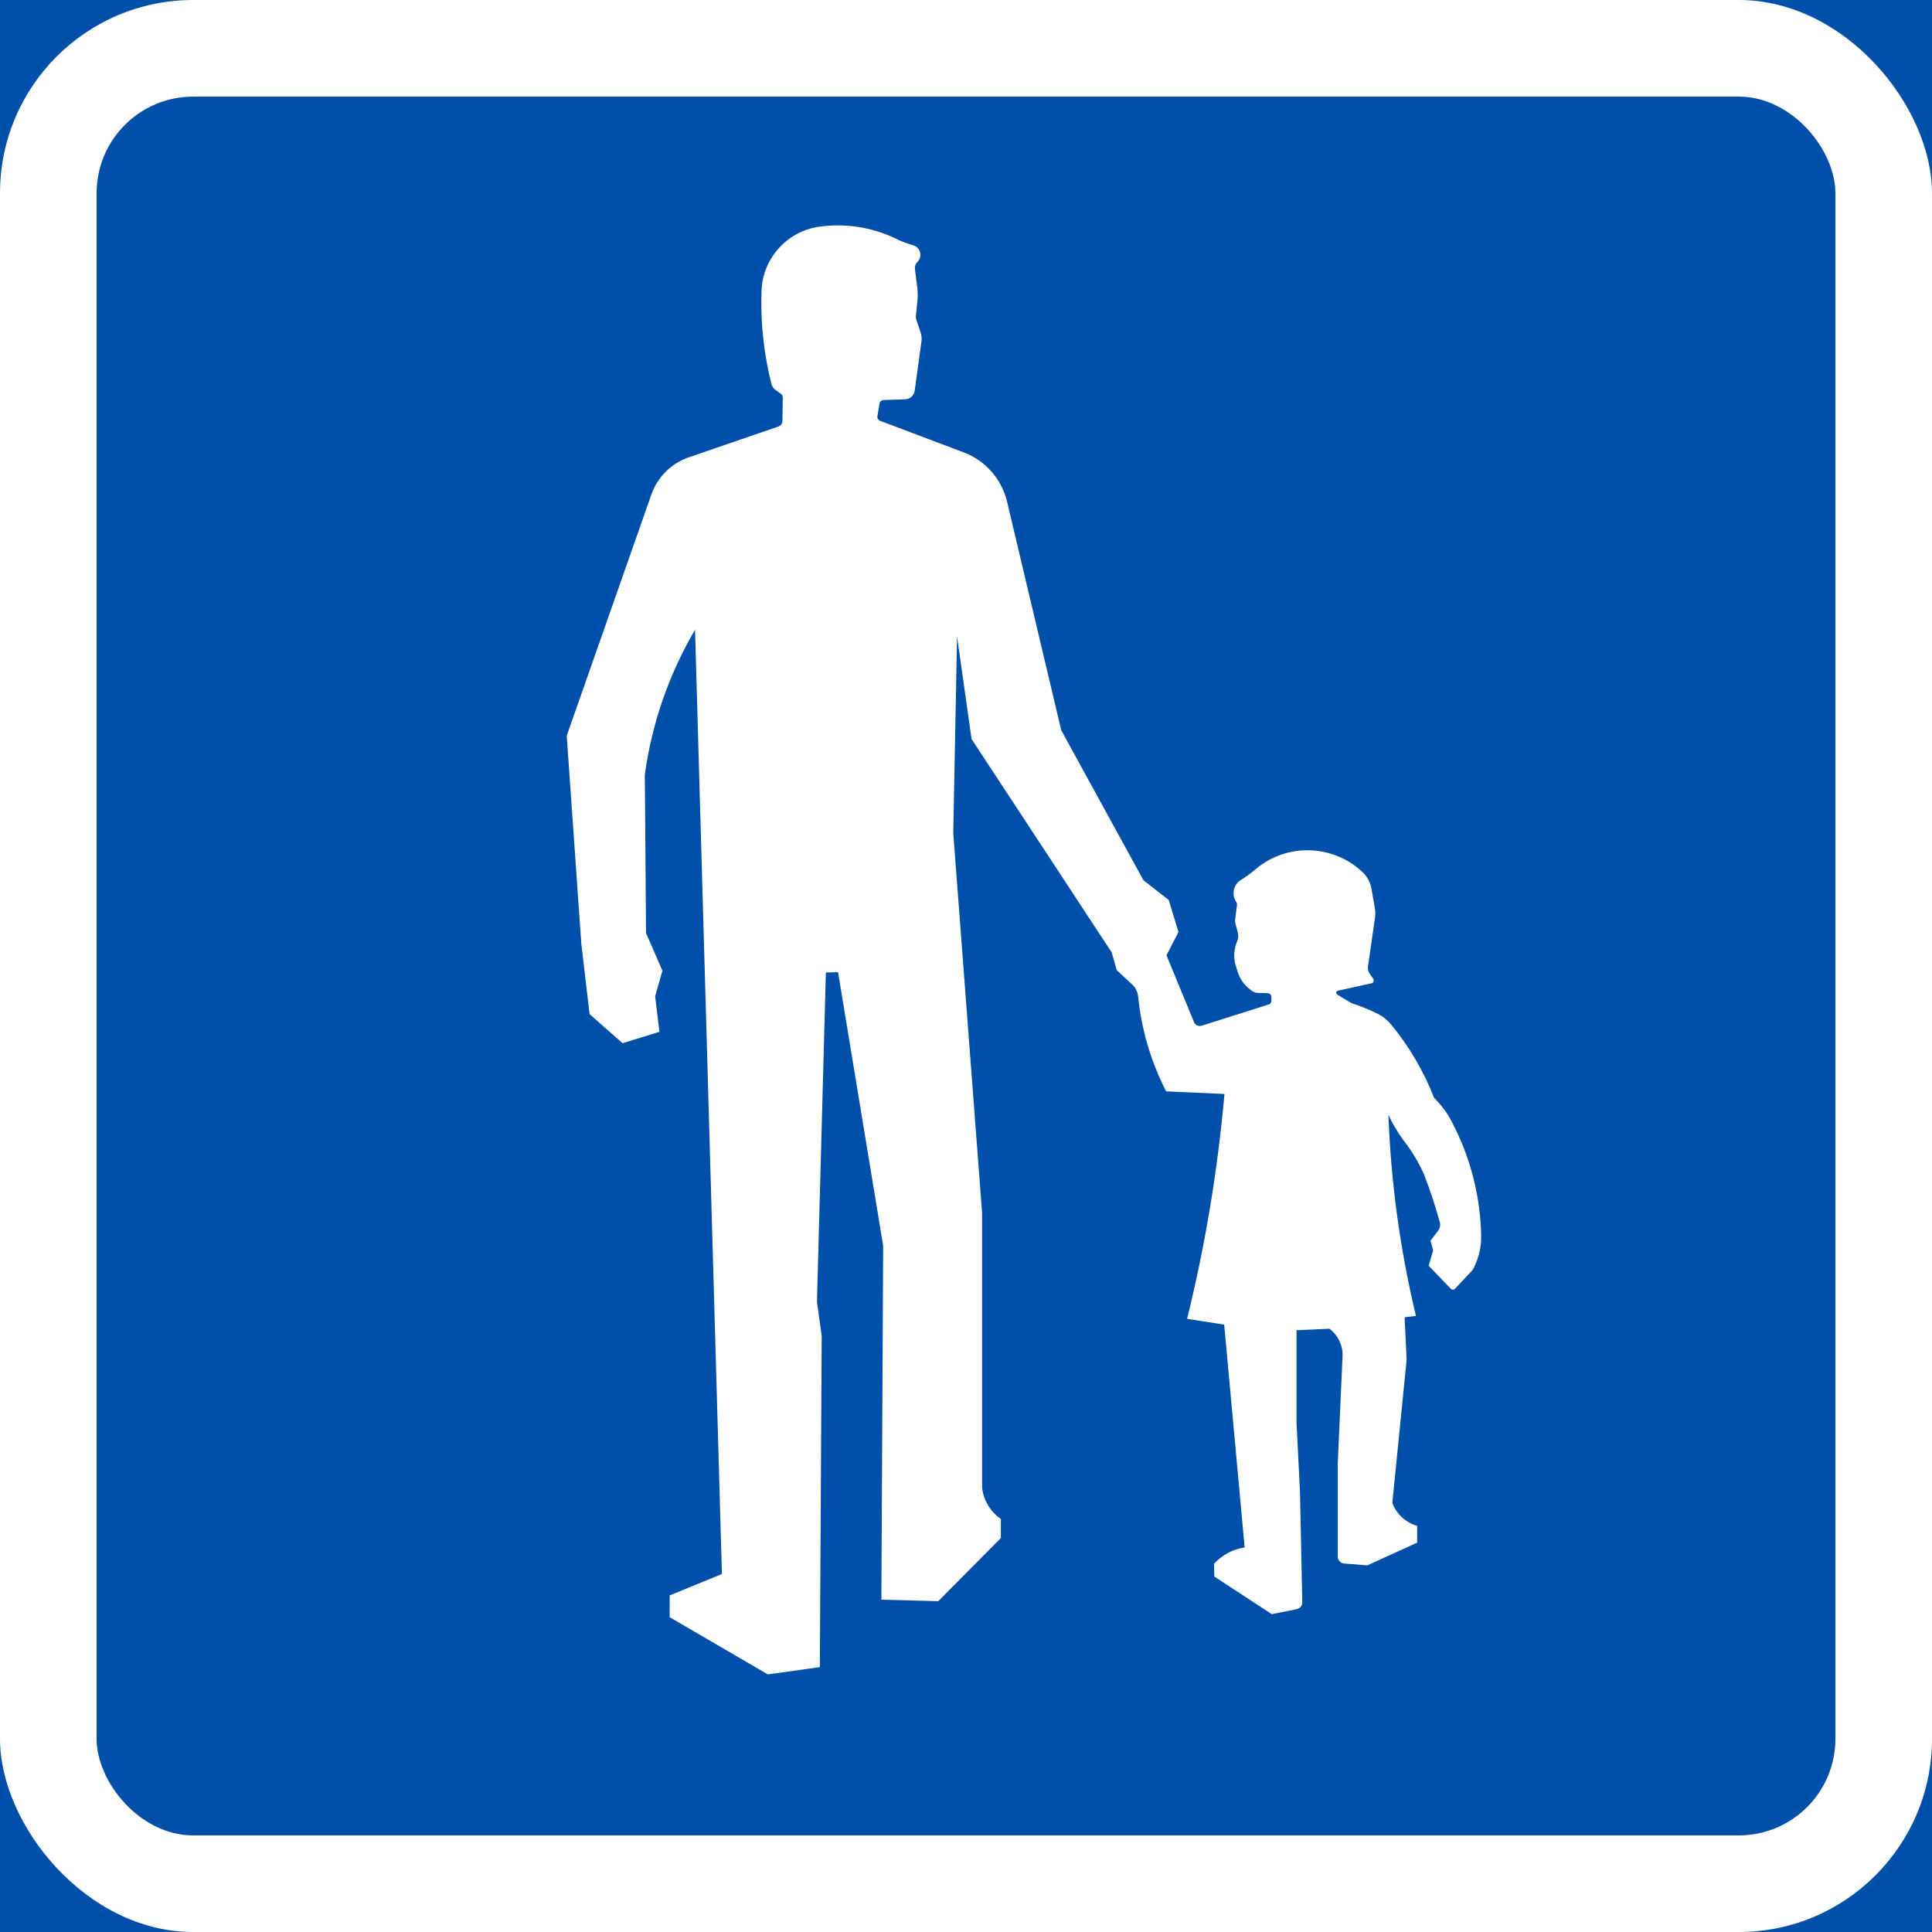<?xml version="1.0" encoding="UTF-8" standalone="no"?>
<!-- Created with Inkscape (http://www.inkscape.org/) -->

<svg
   xmlns:dc="http://purl.org/dc/elements/1.1/"
   xmlns:cc="http://creativecommons.org/ns#"
   xmlns:rdf="http://www.w3.org/1999/02/22-rdf-syntax-ns#"
   xmlns:svg="http://www.w3.org/2000/svg"
   xmlns="http://www.w3.org/2000/svg"
   xmlns:sodipodi="http://sodipodi.sourceforge.net/DTD/sodipodi-0.dtd"
   xmlns:inkscape="http://www.inkscape.org/namespaces/inkscape"
   width="300mm"
   height="300mm"
   viewBox="0 0 300 300"
   version="1.1"
   id="svg36"
   inkscape:version="0.92.4 (5da689c313, 2019-01-14)"
   sodipodi:docname="Finland_road_sign_682.svg">
  <defs
     id="defs30" />
  <sodipodi:namedview
     id="base"
     pagecolor="#ffffff"
     bordercolor="#666666"
     borderopacity="1.0"
     inkscape:pageopacity="0.0"
     inkscape:pageshadow="2"
     inkscape:zoom="0.49497475"
     inkscape:cx="880.09013"
     inkscape:cy="429.6246"
     inkscape:document-units="mm"
     inkscape:current-layer="layer1"
     showgrid="false"
     inkscape:window-width="1920"
     inkscape:window-height="1057"
     inkscape:window-x="-8"
     inkscape:window-y="-8"
     inkscape:window-maximized="1"
     fit-margin-top="0"
     fit-margin-left="0"
     fit-margin-right="0"
     fit-margin-bottom="0" />
  <g
     inkscape:label="Layer 1"
     inkscape:groupmode="layer"
     id="layer1"
     transform="translate(0,25)">
    <rect
       style="opacity:1;vector-effect:none;fill:#0050aa;fill-opacity:1;fill-rule:nonzero;stroke:none;stroke-width:3.243;stroke-linecap:square;stroke-linejoin:miter;stroke-miterlimit:7;stroke-dasharray:none;stroke-dashoffset:0;stroke-opacity:1"
       id="rect876"
       width="300"
       height="300"
       x="0"
       y="-25" />
    <rect
       y="-25"
       x="0"
       height="300"
       width="300"
       id="rect878"
       style="opacity:1;vector-effect:none;fill:#ffffff;fill-opacity:1;fill-rule:nonzero;stroke:none;stroke-width:3.243;stroke-linecap:square;stroke-linejoin:miter;stroke-miterlimit:7;stroke-dasharray:none;stroke-dashoffset:0;stroke-opacity:1"
       rx="30"
       ry="30" />
    <rect
       y="-10"
       x="15"
       height="270"
       width="270"
       id="rect880"
       style="opacity:1;vector-effect:none;fill:#0050aa;fill-opacity:1;fill-rule:nonzero;stroke:none;stroke-width:2.919;stroke-linecap:square;stroke-linejoin:miter;stroke-miterlimit:7;stroke-dasharray:none;stroke-dashoffset:0;stroke-opacity:1"
       rx="15"
       ry="15" />
    <path
       inkscape:connector-curvature="0"
       style="fill:#ffffff;stroke:none;stroke-width:3.608"
       d="m 112.1,219.409 -8.114,3.326 v 3.384 l 15.247,8.881 8.07,-1.131 0.289,-51.44 -0.736,-5.295 1.384,-51.122 1.892,-0.057 7.003,42.472 -0.274,54.972 8.835,0.231 9.718,-9.805 v -2.951 c -1.618,-1.13 -2.656,-2.864 -2.916,-4.803 v -42.736 l -4.477,-58.963 0.591,-30.525 2.253,15.913 21.756,33.125 0.778,2.748 2.354,2.199 c 0.563,0.491 0.909,1.185 0.981,1.939 0.519,5.15 1.993,10.127 4.347,14.696 l 9.054,0.404 c -1.042,11.745 -2.974,23.436 -5.803,34.92 l 5.76,0.896 3.176,34.603 c -1.849,0.26 -3.525,1.188 -4.765,2.546 l 0.055,1.968 8.925,5.844 3.853,-0.78 c 0.523,-0.086 0.883,-0.549 0.883,-1.069 l -0.361,-17.188 -0.534,-10.676 v -14.378 l 5.111,-0.231 c 1.316,0.982 2.08,2.546 2.037,4.197 l -0.749,16.751 v 14.439 c 0,0.549 0.433,1.015 0.994,1.069 l 3.597,0.289 7.739,-3.529 v -2.604 c -1.777,-0.52 -3.204,-1.82 -3.857,-3.557 l 2.224,-22.247 -0.317,-6.598 1.763,-0.202 c -2.455,-10.242 -3.886,-20.687 -4.275,-31.219 0.62,1.329 1.37,2.604 2.224,3.789 1.297,1.65 2.397,3.442 3.262,5.352 0.955,2.459 1.791,4.948 2.483,7.494 0.144,0.462 0.041,0.957 -0.26,1.358 l -1.167,1.535 0.403,1.531 -0.692,2.373 3.421,3.557 c 0.173,0.202 0.462,0.202 0.648,0.029 0.014,-0.029 2.772,-2.951 2.772,-2.951 0.811,-1.506 1.257,-3.157 1.316,-4.861 -0.055,-6.364 -1.647,-12.615 -4.621,-18.228 -0.692,-1.329 -1.604,-2.546 -2.7,-3.615 -1.604,-4.139 -3.857,-7.985 -6.683,-11.402 -0.523,-0.636 -1.172,-1.185 -1.907,-1.564 -1.229,-0.636 -2.483,-1.156 -3.799,-1.589 -0.361,-0.116 -0.692,-0.289 -1.009,-0.491 l -1.658,-1.011 c -0.055,-0.057 -0.109,-0.116 -0.136,-0.202 -0.041,-0.173 0.068,-0.347 0.23,-0.376 l 5.241,-1.156 c 0.245,-0.029 0.403,-0.289 0.346,-0.524 0,-0.086 -0.027,-0.144 -0.068,-0.173 l -0.548,-0.78 c -0.23,-0.318 -0.331,-0.722 -0.274,-1.13 l 1.099,-7.61 c 0.068,-0.491 0.054,-0.982 -0.027,-1.445 l -0.519,-2.98 c -0.173,-0.982 -0.648,-1.911 -1.37,-2.604 -4.592,-4.341 -11.722,-4.572 -16.577,-0.52 -0.736,0.636 -1.528,1.214 -2.354,1.734 -1.128,0.693 -1.456,2.199 -0.749,3.326 0.144,0.202 0.173,0.376 0.158,0.524 l -0.289,2.315 c -0.014,0.202 -0.014,0.376 0.041,0.578 l 0.39,1.445 c 0.082,0.376 0.068,0.726 -0.041,1.102 l -0.23,0.636 c -0.375,1.098 -0.403,2.286 -0.055,3.384 l 0.289,0.925 c 0.317,1.044 0.955,1.968 1.82,2.662 l 0.289,0.231 c 0.317,0.26 0.721,0.404 1.128,0.404 l 1.399,0.029 c 0.331,0 0.606,0.289 0.606,0.607 v 0.578 c 0,0.26 -0.173,0.52 -0.433,0.578 l -10.41,3.297 c -0.462,0.144 -0.966,-0.086 -1.154,-0.52 l -4.3,-10.416 1.864,-3.615 -1.517,-4.977 -3.925,-3.066 -12.763,-23.291 -8.406,-35.473 c -0.836,-3.529 -3.363,-6.396 -6.726,-7.667 l -13.023,-4.919 c -0.274,-0.116 -0.432,-0.404 -0.39,-0.693 l 0.331,-1.997 c 0.054,-0.289 0.302,-0.491 0.594,-0.524 l 3.392,-0.116 c 0.749,-0.029 1.37,-0.578 1.471,-1.333 l 1.052,-7.639 c 0.068,-0.491 0.014,-0.982 -0.144,-1.448 l -0.648,-1.907 c -0.068,-0.202 -0.082,-0.433 -0.068,-0.636 l 0.23,-2.257 c 0.068,-0.664 0.055,-1.358 -0.014,-2.055 l -0.375,-3.037 c -0.027,-0.376 0.109,-0.751 0.403,-1.011 0.605,-0.607 0.605,-1.589 0,-2.199 -0.188,-0.202 -0.433,-0.318 -0.692,-0.404 -0.922,-0.26 -1.806,-0.581 -2.656,-1.015 -3.709,-1.795 -7.883,-2.431 -11.952,-1.853 -5.14,0.751 -8.95,5.179 -8.925,10.387 -0.144,4.746 0.39,9.462 1.561,14.064 0.082,0.347 0.302,0.664 0.595,0.867 l 0.909,0.664 c 0.144,0.116 0.245,0.318 0.245,0.524 l -0.055,3.644 c 0,0.404 -0.245,0.751 -0.62,0.867 l -13.96,4.803 c -2.685,0.925 -4.808,3.037 -5.76,5.728 L 88,89.25 l 2.264,32.259 1.286,10.965 5.126,4.514 5.717,-1.766 -0.663,-5.526 1.128,-3.966 -2.541,-5.844 -0.188,-24.591 c 1.084,-7.956 3.741,-15.595 7.797,-22.507 z"
       id="path86" />
  </g>
</svg>
